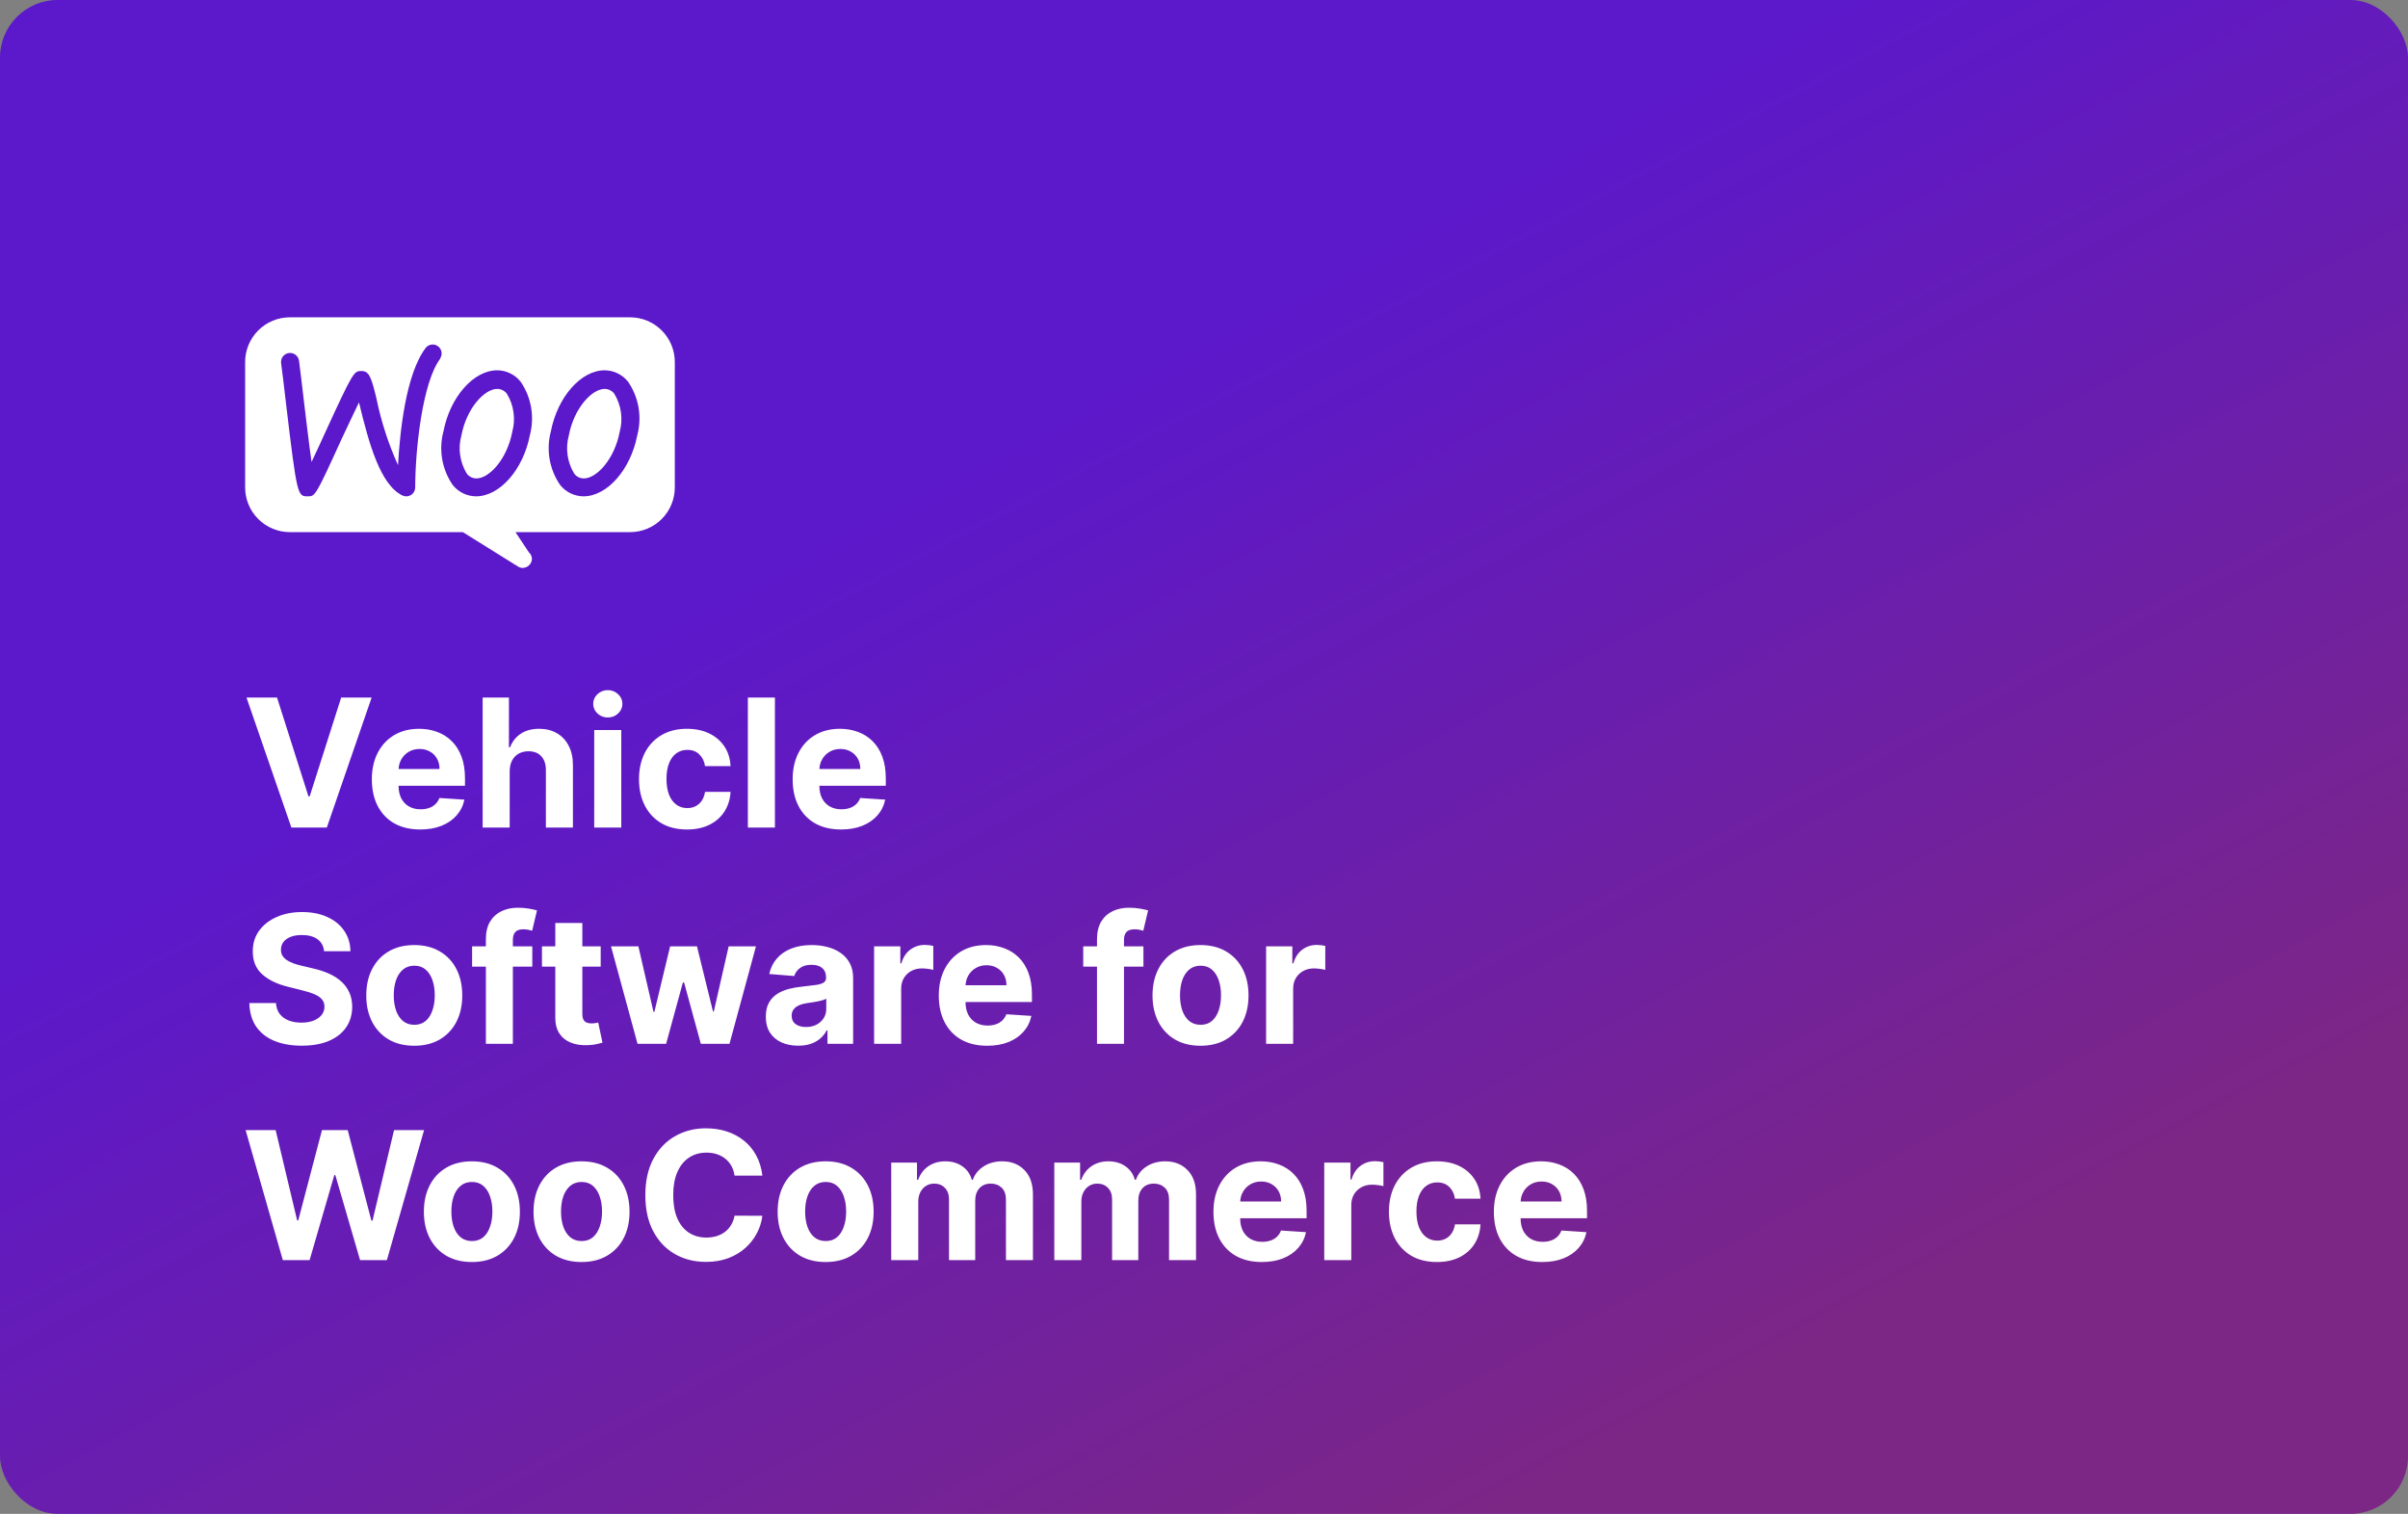 <?xml version="1.0" encoding="UTF-8"?> <svg xmlns="http://www.w3.org/2000/svg" width="835" height="525" viewBox="0 0 835 525" fill="none"><rect x="0" y="0" width="835" height="525" fill="#808080" stroke="none"/><rect width="835" height="525" rx="20" fill="url(#paint0_linear_641_190)"></rect><path d="M96.065 241.909L106.964 276.168H107.382L118.303 241.909H128.871L113.327 287H101.041L85.475 241.909H96.065ZM145.719 287.661C142.241 287.661 139.246 286.956 136.736 285.547C134.241 284.123 132.318 282.112 130.968 279.514C129.617 276.902 128.942 273.812 128.942 270.245C128.942 266.766 129.617 263.713 130.968 261.086C132.318 258.459 134.219 256.411 136.67 254.943C139.136 253.475 142.028 252.741 145.345 252.741C147.576 252.741 149.653 253.101 151.576 253.82C153.513 254.525 155.201 255.589 156.64 257.013C158.093 258.437 159.223 260.227 160.03 262.385C160.838 264.528 161.241 267.038 161.241 269.915V272.491H132.685V266.678H152.412C152.412 265.328 152.119 264.132 151.532 263.089C150.945 262.047 150.13 261.233 149.088 260.646C148.06 260.044 146.864 259.743 145.499 259.743C144.075 259.743 142.813 260.073 141.712 260.734C140.626 261.379 139.775 262.253 139.158 263.354C138.542 264.44 138.226 265.651 138.211 266.987V272.513C138.211 274.186 138.52 275.632 139.136 276.85C139.767 278.068 140.655 279.008 141.8 279.668C142.945 280.329 144.303 280.659 145.873 280.659C146.916 280.659 147.87 280.512 148.736 280.219C149.602 279.925 150.343 279.485 150.959 278.898C151.576 278.311 152.046 277.591 152.368 276.74L161.043 277.312C160.603 279.397 159.7 281.217 158.335 282.773C156.985 284.314 155.238 285.518 153.095 286.384C150.967 287.235 148.508 287.661 145.719 287.661ZM176.741 267.449V287H167.362V241.909H176.477V259.148H176.873C177.637 257.152 178.87 255.589 180.572 254.459C182.275 253.314 184.411 252.741 186.979 252.741C189.328 252.741 191.375 253.255 193.122 254.283C194.883 255.295 196.248 256.756 197.217 258.664C198.201 260.558 198.685 262.825 198.67 265.467V287H189.291V267.141C189.306 265.056 188.777 263.434 187.706 262.275C186.649 261.115 185.166 260.536 183.258 260.536C181.981 260.536 180.851 260.807 179.868 261.35C178.899 261.893 178.136 262.686 177.578 263.728C177.035 264.755 176.756 265.996 176.741 267.449ZM206.051 287V253.182H215.431V287H206.051ZM210.763 248.822C209.369 248.822 208.172 248.36 207.174 247.435C206.191 246.496 205.699 245.373 205.699 244.067C205.699 242.775 206.191 241.667 207.174 240.742C208.172 239.803 209.369 239.333 210.763 239.333C212.158 239.333 213.346 239.803 214.33 240.742C215.328 241.667 215.827 242.775 215.827 244.067C215.827 245.373 215.328 246.496 214.33 247.435C213.346 248.36 212.158 248.822 210.763 248.822ZM238.224 287.661C234.76 287.661 231.78 286.927 229.285 285.459C226.804 283.976 224.896 281.921 223.561 279.294C222.24 276.667 221.579 273.643 221.579 270.223C221.579 266.759 222.247 263.721 223.583 261.108C224.933 258.481 226.848 256.433 229.329 254.965C231.81 253.483 234.76 252.741 238.18 252.741C241.13 252.741 243.713 253.277 245.93 254.349C248.146 255.42 249.9 256.925 251.192 258.862C252.484 260.8 253.195 263.075 253.328 265.688H244.477C244.227 264 243.567 262.642 242.495 261.614C241.438 260.572 240.051 260.051 238.334 260.051C236.881 260.051 235.611 260.447 234.525 261.24C233.454 262.018 232.617 263.156 232.015 264.653C231.413 266.15 231.112 267.963 231.112 270.091C231.112 272.249 231.406 274.083 231.993 275.595C232.595 277.107 233.439 278.259 234.525 279.052C235.611 279.844 236.881 280.241 238.334 280.241C239.405 280.241 240.367 280.021 241.218 279.58C242.084 279.14 242.796 278.501 243.354 277.665C243.926 276.813 244.301 275.793 244.477 274.604H253.328C253.181 277.188 252.476 279.463 251.214 281.43C249.966 283.382 248.242 284.908 246.04 286.009C243.838 287.11 241.233 287.661 238.224 287.661ZM268.712 241.909V287H259.333V241.909H268.712ZM291.637 287.661C288.159 287.661 285.164 286.956 282.654 285.547C280.159 284.123 278.236 282.112 276.886 279.514C275.535 276.902 274.86 273.812 274.86 270.245C274.86 266.766 275.535 263.713 276.886 261.086C278.236 258.459 280.137 256.411 282.588 254.943C285.054 253.475 287.946 252.741 291.263 252.741C293.494 252.741 295.571 253.101 297.494 253.82C299.431 254.525 301.119 255.589 302.558 257.013C304.011 258.437 305.141 260.227 305.948 262.385C306.756 264.528 307.159 267.038 307.159 269.915V272.491H278.603V266.678H298.33C298.33 265.328 298.037 264.132 297.45 263.089C296.863 262.047 296.048 261.233 295.006 260.646C293.978 260.044 292.782 259.743 291.417 259.743C289.993 259.743 288.731 260.073 287.63 260.734C286.544 261.379 285.693 262.253 285.076 263.354C284.46 264.44 284.144 265.651 284.129 266.987V272.513C284.129 274.186 284.438 275.632 285.054 276.85C285.685 278.068 286.573 279.008 287.718 279.668C288.863 280.329 290.221 280.659 291.791 280.659C292.834 280.659 293.788 280.512 294.654 280.219C295.52 279.925 296.261 279.485 296.877 278.898C297.494 278.311 297.963 277.591 298.286 276.74L306.961 277.312C306.521 279.397 305.618 281.217 304.253 282.773C302.903 284.314 301.156 285.518 299.013 286.384C296.885 287.235 294.426 287.661 291.637 287.661ZM112.38 329.877C112.204 328.101 111.448 326.721 110.112 325.738C108.777 324.754 106.964 324.263 104.674 324.263C103.118 324.263 101.804 324.483 100.733 324.923C99.662 325.349 98.84 325.943 98.267 326.707C97.709 327.47 97.43 328.336 97.43 329.305C97.401 330.112 97.57 330.817 97.937 331.418C98.318 332.02 98.84 332.541 99.5 332.982C100.161 333.407 100.924 333.781 101.79 334.104C102.656 334.413 103.58 334.677 104.564 334.897L108.615 335.866C110.582 336.306 112.387 336.893 114.031 337.627C115.675 338.361 117.099 339.264 118.303 340.335C119.506 341.407 120.438 342.669 121.099 344.122C121.774 345.575 122.119 347.241 122.134 349.12C122.119 351.879 121.414 354.272 120.02 356.298C118.64 358.308 116.644 359.872 114.031 360.987C111.433 362.088 108.299 362.638 104.63 362.638C100.99 362.638 97.819 362.081 95.119 360.965C92.433 359.85 90.334 358.198 88.822 356.011C87.325 353.81 86.539 351.087 86.466 347.843H95.691C95.794 349.355 96.227 350.617 96.99 351.63C97.768 352.628 98.803 353.384 100.094 353.898C101.401 354.397 102.876 354.646 104.52 354.646C106.134 354.646 107.536 354.411 108.725 353.942C109.929 353.472 110.861 352.819 111.521 351.982C112.182 351.146 112.512 350.184 112.512 349.098C112.512 348.085 112.211 347.234 111.609 346.544C111.022 345.854 110.156 345.267 109.011 344.783C107.881 344.298 106.494 343.858 104.85 343.462L99.94 342.229C96.139 341.304 93.137 339.858 90.935 337.891C88.734 335.924 87.64 333.275 87.655 329.943C87.64 327.213 88.367 324.828 89.835 322.788C91.317 320.747 93.35 319.155 95.933 318.01C98.517 316.865 101.452 316.293 104.74 316.293C108.087 316.293 111.008 316.865 113.503 318.01C116.013 319.155 117.965 320.747 119.359 322.788C120.754 324.828 121.473 327.191 121.517 329.877H112.38ZM143.65 362.661C140.23 362.661 137.272 361.934 134.777 360.481C132.296 359.013 130.381 356.973 129.03 354.36C127.68 351.733 127.005 348.687 127.005 345.223C127.005 341.73 127.68 338.677 129.03 336.064C130.381 333.437 132.296 331.396 134.777 329.943C137.272 328.475 140.23 327.741 143.65 327.741C147.07 327.741 150.02 328.475 152.501 329.943C154.996 331.396 156.919 333.437 158.269 336.064C159.619 338.677 160.295 341.73 160.295 345.223C160.295 348.687 159.619 351.733 158.269 354.36C156.919 356.973 154.996 359.013 152.501 360.481C150.02 361.934 147.07 362.661 143.65 362.661ZM143.694 355.395C145.25 355.395 146.549 354.955 147.591 354.074C148.633 353.179 149.418 351.96 149.947 350.419C150.49 348.878 150.761 347.124 150.761 345.157C150.761 343.19 150.49 341.436 149.947 339.895C149.418 338.354 148.633 337.135 147.591 336.24C146.549 335.345 145.25 334.897 143.694 334.897C142.123 334.897 140.802 335.345 139.731 336.24C138.674 337.135 137.874 338.354 137.331 339.895C136.802 341.436 136.538 343.19 136.538 345.157C136.538 347.124 136.802 348.878 137.331 350.419C137.874 351.96 138.674 353.179 139.731 354.074C140.802 354.955 142.123 355.395 143.694 355.395ZM184.579 328.182V335.227H163.707V328.182H184.579ZM168.485 362V325.738C168.485 323.287 168.962 321.254 169.916 319.639C170.885 318.025 172.206 316.814 173.879 316.006C175.552 315.199 177.453 314.795 179.581 314.795C181.02 314.795 182.334 314.906 183.523 315.126C184.726 315.346 185.622 315.544 186.209 315.72L184.535 322.766C184.168 322.648 183.713 322.538 183.17 322.435C182.642 322.333 182.099 322.281 181.541 322.281C180.161 322.281 179.2 322.604 178.657 323.25C178.114 323.881 177.842 324.769 177.842 325.914V362H168.485ZM208.297 328.182V335.227H187.931V328.182H208.297ZM192.555 320.08H201.934V351.608C201.934 352.474 202.066 353.149 202.331 353.634C202.595 354.103 202.962 354.433 203.431 354.624C203.916 354.815 204.474 354.911 205.105 354.911C205.545 354.911 205.985 354.874 206.426 354.8C206.866 354.712 207.204 354.646 207.439 354.602L208.914 361.582C208.444 361.728 207.783 361.897 206.932 362.088C206.081 362.294 205.046 362.418 203.828 362.462C201.567 362.55 199.586 362.25 197.883 361.56C196.195 360.87 194.882 359.798 193.942 358.345C193.003 356.892 192.54 355.057 192.555 352.841V320.08ZM221.078 362L211.875 328.182H221.364L226.604 350.903H226.913L232.373 328.182H241.686L247.234 350.771H247.521L252.673 328.182H262.14L252.959 362H243.029L237.217 340.732H236.798L230.986 362H221.078ZM276.787 362.638C274.629 362.638 272.706 362.264 271.018 361.516C269.33 360.752 267.995 359.629 267.011 358.147C266.042 356.65 265.558 354.786 265.558 352.555C265.558 350.676 265.903 349.098 266.593 347.821C267.283 346.544 268.222 345.517 269.411 344.739C270.6 343.961 271.95 343.374 273.462 342.977C274.989 342.581 276.589 342.302 278.262 342.141C280.229 341.935 281.814 341.744 283.018 341.568C284.221 341.377 285.095 341.098 285.638 340.732C286.181 340.365 286.452 339.821 286.452 339.102V338.97C286.452 337.576 286.012 336.497 285.131 335.734C284.265 334.97 283.032 334.589 281.432 334.589C279.744 334.589 278.401 334.963 277.403 335.712C276.405 336.446 275.745 337.37 275.422 338.486L266.747 337.781C267.187 335.726 268.053 333.95 269.345 332.453C270.637 330.941 272.303 329.782 274.343 328.974C276.398 328.152 278.776 327.741 281.476 327.741C283.355 327.741 285.153 327.962 286.871 328.402C288.603 328.842 290.136 329.525 291.472 330.45C292.823 331.374 293.887 332.563 294.665 334.016C295.443 335.455 295.831 337.179 295.831 339.19V362H286.937V357.31H286.672C286.129 358.367 285.403 359.299 284.493 360.107C283.583 360.899 282.489 361.523 281.212 361.978C279.935 362.418 278.46 362.638 276.787 362.638ZM279.473 356.165C280.853 356.165 282.071 355.894 283.128 355.351C284.184 354.793 285.014 354.045 285.616 353.105C286.217 352.166 286.518 351.102 286.518 349.913V346.324C286.225 346.515 285.821 346.691 285.307 346.852C284.808 346.999 284.243 347.138 283.612 347.271C282.981 347.388 282.35 347.498 281.719 347.601C281.087 347.689 280.515 347.77 280.001 347.843C278.9 348.004 277.939 348.261 277.117 348.614C276.295 348.966 275.657 349.443 275.202 350.045C274.747 350.632 274.519 351.366 274.519 352.246C274.519 353.523 274.981 354.5 275.906 355.175C276.845 355.835 278.034 356.165 279.473 356.165ZM303.108 362V328.182H312.201V334.082H312.553C313.17 331.983 314.205 330.398 315.658 329.327C317.111 328.241 318.784 327.697 320.678 327.697C321.147 327.697 321.654 327.727 322.197 327.786C322.74 327.844 323.217 327.925 323.628 328.028V336.35C323.188 336.218 322.579 336.101 321.801 335.998C321.023 335.895 320.311 335.844 319.665 335.844C318.285 335.844 317.052 336.145 315.966 336.746C314.895 337.334 314.043 338.156 313.412 339.212C312.796 340.269 312.487 341.487 312.487 342.867V362H303.108ZM342.315 362.661C338.836 362.661 335.842 361.956 333.332 360.547C330.837 359.123 328.914 357.112 327.564 354.514C326.213 351.902 325.538 348.812 325.538 345.245C325.538 341.766 326.213 338.713 327.564 336.086C328.914 333.459 330.815 331.411 333.266 329.943C335.732 328.475 338.623 327.741 341.941 327.741C344.172 327.741 346.249 328.101 348.172 328.82C350.109 329.525 351.797 330.589 353.235 332.013C354.689 333.437 355.819 335.227 356.626 337.385C357.433 339.528 357.837 342.038 357.837 344.915V347.491H329.281V341.678H349.008C349.008 340.328 348.715 339.132 348.127 338.089C347.54 337.047 346.726 336.233 345.684 335.646C344.656 335.044 343.46 334.743 342.095 334.743C340.671 334.743 339.409 335.073 338.308 335.734C337.222 336.379 336.37 337.253 335.754 338.354C335.137 339.44 334.822 340.651 334.807 341.987V347.513C334.807 349.186 335.115 350.632 335.732 351.85C336.363 353.068 337.251 354.008 338.396 354.668C339.541 355.329 340.899 355.659 342.469 355.659C343.511 355.659 344.465 355.512 345.331 355.219C346.197 354.925 346.939 354.485 347.555 353.898C348.172 353.311 348.641 352.591 348.964 351.74L357.639 352.312C357.199 354.397 356.296 356.217 354.931 357.773C353.58 359.314 351.834 360.518 349.691 361.384C347.562 362.235 345.104 362.661 342.315 362.661ZM396.493 328.182V335.227H375.621V328.182H396.493ZM380.399 362V325.738C380.399 323.287 380.876 321.254 381.83 319.639C382.799 318.025 384.12 316.814 385.793 316.006C387.466 315.199 389.367 314.795 391.496 314.795C392.934 314.795 394.248 314.906 395.437 315.126C396.64 315.346 397.536 315.544 398.123 315.72L396.449 322.766C396.082 322.648 395.627 322.538 395.084 322.435C394.556 322.333 394.013 322.281 393.455 322.281C392.075 322.281 391.114 322.604 390.571 323.25C390.028 323.881 389.756 324.769 389.756 325.914V362H380.399ZM416.292 362.661C412.872 362.661 409.915 361.934 407.419 360.481C404.939 359.013 403.023 356.973 401.673 354.36C400.323 351.733 399.647 348.687 399.647 345.223C399.647 341.73 400.323 338.677 401.673 336.064C403.023 333.437 404.939 331.396 407.419 329.943C409.915 328.475 412.872 327.741 416.292 327.741C419.712 327.741 422.663 328.475 425.143 329.943C427.638 331.396 429.561 333.437 430.912 336.064C432.262 338.677 432.937 341.73 432.937 345.223C432.937 348.687 432.262 351.733 430.912 354.36C429.561 356.973 427.638 359.013 425.143 360.481C422.663 361.934 419.712 362.661 416.292 362.661ZM416.336 355.395C417.892 355.395 419.191 354.955 420.233 354.074C421.275 353.179 422.061 351.96 422.589 350.419C423.132 348.878 423.404 347.124 423.404 345.157C423.404 343.19 423.132 341.436 422.589 339.895C422.061 338.354 421.275 337.135 420.233 336.24C419.191 335.345 417.892 334.897 416.336 334.897C414.766 334.897 413.445 335.345 412.373 336.24C411.316 337.135 410.516 338.354 409.973 339.895C409.445 341.436 409.181 343.19 409.181 345.157C409.181 347.124 409.445 348.878 409.973 350.419C410.516 351.96 411.316 353.179 412.373 354.074C413.445 354.955 414.766 355.395 416.336 355.395ZM439.036 362V328.182H448.129V334.082H448.481C449.098 331.983 450.132 330.398 451.586 329.327C453.039 328.241 454.712 327.697 456.605 327.697C457.075 327.697 457.582 327.727 458.125 327.786C458.668 327.844 459.145 327.925 459.556 328.028V336.35C459.115 336.218 458.506 336.101 457.728 335.998C456.95 335.895 456.239 335.844 455.593 335.844C454.213 335.844 452.98 336.145 451.894 336.746C450.822 337.334 449.971 338.156 449.34 339.212C448.723 340.269 448.415 341.487 448.415 342.867V362H439.036ZM98.069 437L85.167 391.909H95.581L103.045 423.239H103.419L111.653 391.909H120.57L128.783 423.305H129.179L136.643 391.909H147.057L134.155 437H124.864L116.277 407.519H115.925L107.36 437H98.069ZM163.63 437.661C160.21 437.661 157.253 436.934 154.757 435.481C152.277 434.013 150.361 431.973 149.011 429.36C147.66 426.733 146.985 423.687 146.985 420.223C146.985 416.73 147.66 413.677 149.011 411.064C150.361 408.437 152.277 406.396 154.757 404.943C157.253 403.475 160.21 402.741 163.63 402.741C167.05 402.741 170 403.475 172.481 404.943C174.976 406.396 176.899 408.437 178.249 411.064C179.6 413.677 180.275 416.73 180.275 420.223C180.275 423.687 179.6 426.733 178.249 429.36C176.899 431.973 174.976 434.013 172.481 435.481C170 436.934 167.05 437.661 163.63 437.661ZM163.674 430.395C165.23 430.395 166.529 429.955 167.571 429.074C168.613 428.179 169.399 426.96 169.927 425.419C170.47 423.878 170.742 422.124 170.742 420.157C170.742 418.19 170.47 416.436 169.927 414.895C169.399 413.354 168.613 412.135 167.571 411.24C166.529 410.345 165.23 409.897 163.674 409.897C162.104 409.897 160.783 410.345 159.711 411.24C158.654 412.135 157.854 413.354 157.311 414.895C156.783 416.436 156.519 418.19 156.519 420.157C156.519 422.124 156.783 423.878 157.311 425.419C157.854 426.96 158.654 428.179 159.711 429.074C160.783 429.955 162.104 430.395 163.674 430.395ZM201.654 437.661C198.234 437.661 195.276 436.934 192.781 435.481C190.3 434.013 188.385 431.973 187.034 429.36C185.684 426.733 185.009 423.687 185.009 420.223C185.009 416.73 185.684 413.677 187.034 411.064C188.385 408.437 190.3 406.396 192.781 404.943C195.276 403.475 198.234 402.741 201.654 402.741C205.074 402.741 208.024 403.475 210.504 404.943C213 406.396 214.923 408.437 216.273 411.064C217.623 413.677 218.298 416.73 218.298 420.223C218.298 423.687 217.623 426.733 216.273 429.36C214.923 431.973 213 434.013 210.504 435.481C208.024 436.934 205.074 437.661 201.654 437.661ZM201.698 430.395C203.253 430.395 204.552 429.955 205.595 429.074C206.637 428.179 207.422 426.96 207.95 425.419C208.494 423.878 208.765 422.124 208.765 420.157C208.765 418.19 208.494 416.436 207.95 414.895C207.422 413.354 206.637 412.135 205.595 411.24C204.552 410.345 203.253 409.897 201.698 409.897C200.127 409.897 198.806 410.345 197.735 411.24C196.678 412.135 195.878 413.354 195.335 414.895C194.806 416.436 194.542 418.19 194.542 420.157C194.542 422.124 194.806 423.878 195.335 425.419C195.878 426.96 196.678 428.179 197.735 429.074C198.806 429.955 200.127 430.395 201.698 430.395ZM264.358 407.695H254.715C254.539 406.448 254.179 405.339 253.636 404.371C253.093 403.387 252.396 402.551 251.544 401.861C250.693 401.171 249.709 400.643 248.594 400.276C247.493 399.909 246.297 399.725 245.005 399.725C242.671 399.725 240.638 400.305 238.906 401.464C237.174 402.609 235.831 404.283 234.877 406.484C233.923 408.671 233.446 411.328 233.446 414.455C233.446 417.669 233.923 420.37 234.877 422.557C235.846 424.744 237.196 426.395 238.928 427.511C240.66 428.626 242.664 429.184 244.939 429.184C246.216 429.184 247.398 429.015 248.484 428.678C249.585 428.34 250.561 427.848 251.412 427.202C252.263 426.542 252.968 425.742 253.526 424.803C254.098 423.863 254.494 422.792 254.715 421.588L264.358 421.632C264.109 423.702 263.485 425.698 262.487 427.621C261.503 429.529 260.175 431.239 258.502 432.751C256.843 434.248 254.861 435.437 252.557 436.317C250.267 437.183 247.677 437.616 244.785 437.616C240.763 437.616 237.167 436.706 233.997 434.886C230.841 433.066 228.346 430.432 226.511 426.982C224.691 423.533 223.781 419.357 223.781 414.455C223.781 409.537 224.705 405.354 226.555 401.905C228.404 398.455 230.914 395.828 234.085 394.023C237.255 392.203 240.822 391.293 244.785 391.293C247.398 391.293 249.82 391.66 252.051 392.393C254.296 393.127 256.285 394.199 258.017 395.608C259.749 397.002 261.158 398.712 262.244 400.738C263.345 402.763 264.05 405.083 264.358 407.695ZM286.298 437.661C282.878 437.661 279.921 436.934 277.425 435.481C274.945 434.013 273.029 431.973 271.679 429.36C270.328 426.733 269.653 423.687 269.653 420.223C269.653 416.73 270.328 413.677 271.679 411.064C273.029 408.437 274.945 406.396 277.425 404.943C279.921 403.475 282.878 402.741 286.298 402.741C289.718 402.741 292.668 403.475 295.149 404.943C297.644 406.396 299.567 408.437 300.917 411.064C302.268 413.677 302.943 416.73 302.943 420.223C302.943 423.687 302.268 426.733 300.917 429.36C299.567 431.973 297.644 434.013 295.149 435.481C292.668 436.934 289.718 437.661 286.298 437.661ZM286.342 430.395C287.898 430.395 289.197 429.955 290.239 429.074C291.281 428.179 292.067 426.96 292.595 425.419C293.138 423.878 293.41 422.124 293.41 420.157C293.41 418.19 293.138 416.436 292.595 414.895C292.067 413.354 291.281 412.135 290.239 411.24C289.197 410.345 287.898 409.897 286.342 409.897C284.772 409.897 283.451 410.345 282.379 411.24C281.322 412.135 280.522 413.354 279.979 414.895C279.451 416.436 279.187 418.19 279.187 420.157C279.187 422.124 279.451 423.878 279.979 425.419C280.522 426.96 281.322 428.179 282.379 429.074C283.451 429.955 284.772 430.395 286.342 430.395ZM309.042 437V403.182H317.981V409.148H318.377C319.081 407.167 320.256 405.604 321.9 404.459C323.544 403.314 325.51 402.741 327.8 402.741C330.119 402.741 332.094 403.321 333.723 404.481C335.352 405.626 336.438 407.182 336.981 409.148H337.334C338.023 407.211 339.271 405.662 341.077 404.503C342.897 403.329 345.047 402.741 347.528 402.741C350.683 402.741 353.245 403.747 355.211 405.758C357.193 407.754 358.184 410.587 358.184 414.256V437H348.827V416.106C348.827 414.227 348.327 412.818 347.329 411.879C346.331 410.939 345.084 410.469 343.586 410.469C341.884 410.469 340.555 411.013 339.601 412.099C338.647 413.17 338.17 414.587 338.17 416.348V437H329.077V415.908C329.077 414.249 328.6 412.928 327.646 411.945C326.707 410.961 325.466 410.469 323.925 410.469C322.883 410.469 321.944 410.734 321.107 411.262C320.285 411.776 319.632 412.502 319.148 413.442C318.663 414.366 318.421 415.453 318.421 416.7V437H309.042ZM365.593 437V403.182H374.531V409.148H374.928C375.632 407.167 376.807 405.604 378.45 404.459C380.094 403.314 382.061 402.741 384.351 402.741C386.67 402.741 388.644 403.321 390.274 404.481C391.903 405.626 392.989 407.182 393.532 409.148H393.884C394.574 407.211 395.822 405.662 397.627 404.503C399.447 403.329 401.598 402.741 404.078 402.741C407.234 402.741 409.795 403.747 411.762 405.758C413.744 407.754 414.735 410.587 414.735 414.256V437H405.377V416.106C405.377 414.227 404.878 412.818 403.88 411.879C402.882 410.939 401.634 410.469 400.137 410.469C398.435 410.469 397.106 411.013 396.152 412.099C395.198 413.17 394.721 414.587 394.721 416.348V437H385.628V415.908C385.628 414.249 385.151 412.928 384.197 411.945C383.258 410.961 382.017 410.469 380.476 410.469C379.434 410.469 378.494 410.734 377.658 411.262C376.836 411.776 376.183 412.502 375.698 413.442C375.214 414.366 374.972 415.453 374.972 416.7V437H365.593ZM437.555 437.661C434.077 437.661 431.082 436.956 428.572 435.547C426.077 434.123 424.154 432.112 422.804 429.514C421.453 426.902 420.778 423.812 420.778 420.245C420.778 416.766 421.453 413.713 422.804 411.086C424.154 408.459 426.055 406.411 428.506 404.943C430.972 403.475 433.864 402.741 437.181 402.741C439.412 402.741 441.489 403.101 443.412 403.82C445.349 404.525 447.037 405.589 448.476 407.013C449.929 408.437 451.059 410.227 451.866 412.385C452.674 414.528 453.077 417.038 453.077 419.915V422.491H424.521V416.678H444.248C444.248 415.328 443.955 414.132 443.368 413.089C442.781 412.047 441.966 411.233 440.924 410.646C439.896 410.044 438.7 409.743 437.335 409.743C435.911 409.743 434.649 410.073 433.548 410.734C432.462 411.379 431.611 412.253 430.994 413.354C430.378 414.44 430.062 415.651 430.047 416.987V422.513C430.047 424.186 430.356 425.632 430.972 426.85C431.603 428.068 432.491 429.008 433.636 429.668C434.781 430.329 436.139 430.659 437.709 430.659C438.751 430.659 439.706 430.512 440.572 430.219C441.438 429.925 442.179 429.485 442.795 428.898C443.412 428.311 443.881 427.591 444.204 426.74L452.879 427.312C452.439 429.397 451.536 431.217 450.171 432.773C448.821 434.314 447.074 435.518 444.931 436.384C442.803 437.235 440.344 437.661 437.555 437.661ZM459.198 437V403.182H468.291V409.082H468.643C469.26 406.983 470.295 405.398 471.748 404.327C473.201 403.241 474.874 402.697 476.768 402.697C477.237 402.697 477.744 402.727 478.287 402.786C478.83 402.844 479.307 402.925 479.718 403.028V411.35C479.278 411.218 478.668 411.101 477.89 410.998C477.113 410.895 476.401 410.844 475.755 410.844C474.375 410.844 473.142 411.145 472.056 411.746C470.984 412.334 470.133 413.156 469.502 414.212C468.885 415.269 468.577 416.487 468.577 417.867V437H459.198ZM498.273 437.661C494.809 437.661 491.829 436.927 489.334 435.459C486.853 433.976 484.945 431.921 483.609 429.294C482.288 426.667 481.628 423.643 481.628 420.223C481.628 416.759 482.296 413.721 483.631 411.108C484.982 408.481 486.897 406.433 489.378 404.965C491.858 403.483 494.809 402.741 498.229 402.741C501.179 402.741 503.762 403.277 505.979 404.349C508.195 405.42 509.949 406.925 511.241 408.862C512.532 410.8 513.244 413.075 513.376 415.688H504.526C504.276 414 503.616 412.642 502.544 411.614C501.487 410.572 500.1 410.051 498.383 410.051C496.93 410.051 495.66 410.447 494.574 411.24C493.502 412.018 492.666 413.156 492.064 414.653C491.462 416.15 491.161 417.963 491.161 420.091C491.161 422.249 491.455 424.083 492.042 425.595C492.644 427.107 493.488 428.259 494.574 429.052C495.66 429.844 496.93 430.241 498.383 430.241C499.454 430.241 500.416 430.021 501.267 429.58C502.133 429.14 502.845 428.501 503.403 427.665C503.975 426.813 504.349 425.793 504.526 424.604H513.376C513.23 427.188 512.525 429.463 511.263 431.43C510.015 433.382 508.29 434.908 506.089 436.009C503.887 437.11 501.282 437.661 498.273 437.661ZM534.794 437.661C531.315 437.661 528.32 436.956 525.811 435.547C523.315 434.123 521.392 432.112 520.042 429.514C518.692 426.902 518.017 423.812 518.017 420.245C518.017 416.766 518.692 413.713 520.042 411.086C521.392 408.459 523.293 406.411 525.744 404.943C528.21 403.475 531.102 402.741 534.419 402.741C536.65 402.741 538.727 403.101 540.65 403.82C542.588 404.525 544.276 405.589 545.714 407.013C547.167 408.437 548.297 410.227 549.105 412.385C549.912 414.528 550.316 417.038 550.316 419.915V422.491H521.759V416.678H541.487C541.487 415.328 541.193 414.132 540.606 413.089C540.019 412.047 539.204 411.233 538.162 410.646C537.135 410.044 535.938 409.743 534.573 409.743C533.15 409.743 531.887 410.073 530.786 410.734C529.7 411.379 528.849 412.253 528.232 413.354C527.616 414.44 527.3 415.651 527.286 416.987V422.513C527.286 424.186 527.594 425.632 528.21 426.85C528.842 428.068 529.73 429.008 530.874 429.668C532.019 430.329 533.377 430.659 534.948 430.659C535.99 430.659 536.944 430.512 537.81 430.219C538.676 429.925 539.417 429.485 540.034 428.898C540.65 428.311 541.12 427.591 541.443 426.74L550.117 427.312C549.677 429.397 548.774 431.217 547.409 432.773C546.059 434.314 544.312 435.518 542.169 436.384C540.041 437.235 537.582 437.661 534.794 437.661Z" fill="white"></path><g clip-path="url(#clip0_641_190)"><path d="M218.479 110.042H100.521C96.404 110.042 92.457 111.677 89.546 114.588C86.635 117.498 85 121.446 85 125.562V169.021C85 173.137 86.635 177.085 89.546 179.996C92.457 182.906 96.404 184.542 100.521 184.542H160.493L179.615 196.462C180.115 196.784 180.696 196.957 181.291 196.958C182.111 196.929 182.89 196.594 183.476 196.02C184.061 195.445 184.412 194.673 184.458 193.854C184.453 193.419 184.356 192.989 184.174 192.593C183.992 192.198 183.729 191.844 183.402 191.557L178.746 184.542H218.479C220.517 184.542 222.536 184.14 224.419 183.36C226.302 182.58 228.013 181.437 229.454 179.996C230.895 178.554 232.039 176.843 232.819 174.96C233.599 173.077 234 171.059 234 169.021V125.562C234 123.524 233.599 121.506 232.819 119.623C232.039 117.74 230.895 116.029 229.454 114.588C228.013 113.146 226.302 112.003 224.419 111.223C222.536 110.443 220.517 110.042 218.479 110.042ZM152.671 124.383C146.462 132.516 143.979 156.107 143.979 169.021C143.98 169.548 143.847 170.067 143.592 170.529C143.336 170.991 142.968 171.38 142.52 171.659C142.073 171.939 141.562 172.1 141.035 172.127C140.508 172.154 139.983 172.047 139.509 171.815C131.873 168.09 127.9 153.81 124.485 139.531C122.623 143.38 120.263 148.409 118.277 152.631C109.399 172.125 109.275 172.125 106.729 172.125C103.19 172.125 103.004 172.125 99.155 139.717C98.534 134.502 97.975 129.536 97.479 125.935C97.372 125.112 97.596 124.28 98.103 123.622C98.609 122.964 99.356 122.534 100.179 122.427C101.003 122.32 101.835 122.545 102.493 123.051C103.15 123.558 103.58 124.305 103.687 125.128C104.184 128.729 104.743 133.695 105.363 138.972C106.17 145.491 107.164 154.121 108.033 160.205C109.523 157.039 111.323 153.252 112.751 150.023C122.56 128.667 122.747 128.667 125.354 128.667C127.962 128.667 128.707 130.653 130.507 138.041C132.137 146.057 134.656 153.866 138.019 161.322C138.64 150.085 140.689 129.598 147.704 120.534C148.225 119.939 148.952 119.566 149.739 119.489C150.525 119.413 151.311 119.639 151.937 120.122C152.562 120.605 152.98 121.308 153.105 122.088C153.23 122.868 153.052 123.667 152.609 124.321L152.671 124.383ZM183.713 151.017C181.415 162.875 173.283 172.125 165.087 172.125C163.52 172.116 161.976 171.754 160.568 171.067C159.16 170.379 157.925 169.382 156.955 168.152C155.11 165.461 153.872 162.403 153.326 159.187C152.779 155.971 152.937 152.675 153.788 149.527C156.085 137.669 164.218 128.418 172.413 128.418C173.98 128.427 175.525 128.789 176.933 129.477C178.341 130.165 179.576 131.161 180.546 132.392C182.39 135.082 183.629 138.141 184.175 141.356C184.722 144.572 184.564 147.868 183.713 151.017ZM220.963 151.017C218.665 162.875 210.533 172.125 202.338 172.125C200.77 172.116 199.226 171.754 197.818 171.067C196.41 170.379 195.175 169.382 194.205 168.152C192.36 165.461 191.122 162.403 190.576 159.187C190.029 155.971 190.187 152.675 191.038 149.527C193.335 137.669 201.468 128.418 209.663 128.418C211.23 128.427 212.775 128.789 214.183 129.477C215.591 130.165 216.826 131.161 217.796 132.392C219.64 135.082 220.879 138.141 221.425 141.356C221.972 144.572 221.814 147.868 220.963 151.017Z" fill="white"></path><path d="M209.664 134.875C205.256 134.875 199.047 141.518 197.247 151.017C196.638 153.231 196.49 155.547 196.81 157.821C197.13 160.095 197.913 162.28 199.109 164.24C199.498 164.763 200.004 165.186 200.586 165.477C201.168 165.769 201.811 165.919 202.462 165.917C206.87 165.917 213.078 159.274 214.879 149.775C215.487 147.56 215.636 145.245 215.316 142.97C214.995 140.696 214.213 138.512 213.016 136.551C212.627 136.029 212.122 135.605 211.539 135.314C210.957 135.023 210.315 134.872 209.664 134.875ZM172.414 134.875C168.006 134.875 161.797 141.518 159.997 151.017C159.388 153.231 159.24 155.547 159.56 157.821C159.88 160.095 160.663 162.28 161.859 164.24C162.248 164.763 162.754 165.186 163.336 165.477C163.918 165.769 164.561 165.919 165.212 165.917C169.62 165.917 175.828 159.274 177.629 149.775C178.237 147.56 178.386 145.245 178.066 142.97C177.745 140.696 176.963 138.512 175.766 136.551C175.377 136.029 174.872 135.605 174.289 135.314C173.707 135.023 173.065 134.872 172.414 134.875Z" fill="white"></path></g><defs><linearGradient id="paint0_linear_641_190" x1="381" y1="137.5" x2="571" y2="496" gradientUnits="userSpaceOnUse"><stop stop-color="#5C18CB"></stop><stop offset="1" stop-color="#7C2686"></stop></linearGradient><clipPath id="clip0_641_190"><rect width="149" height="149" fill="white" transform="translate(85 79)"></rect></clipPath></defs></svg> 